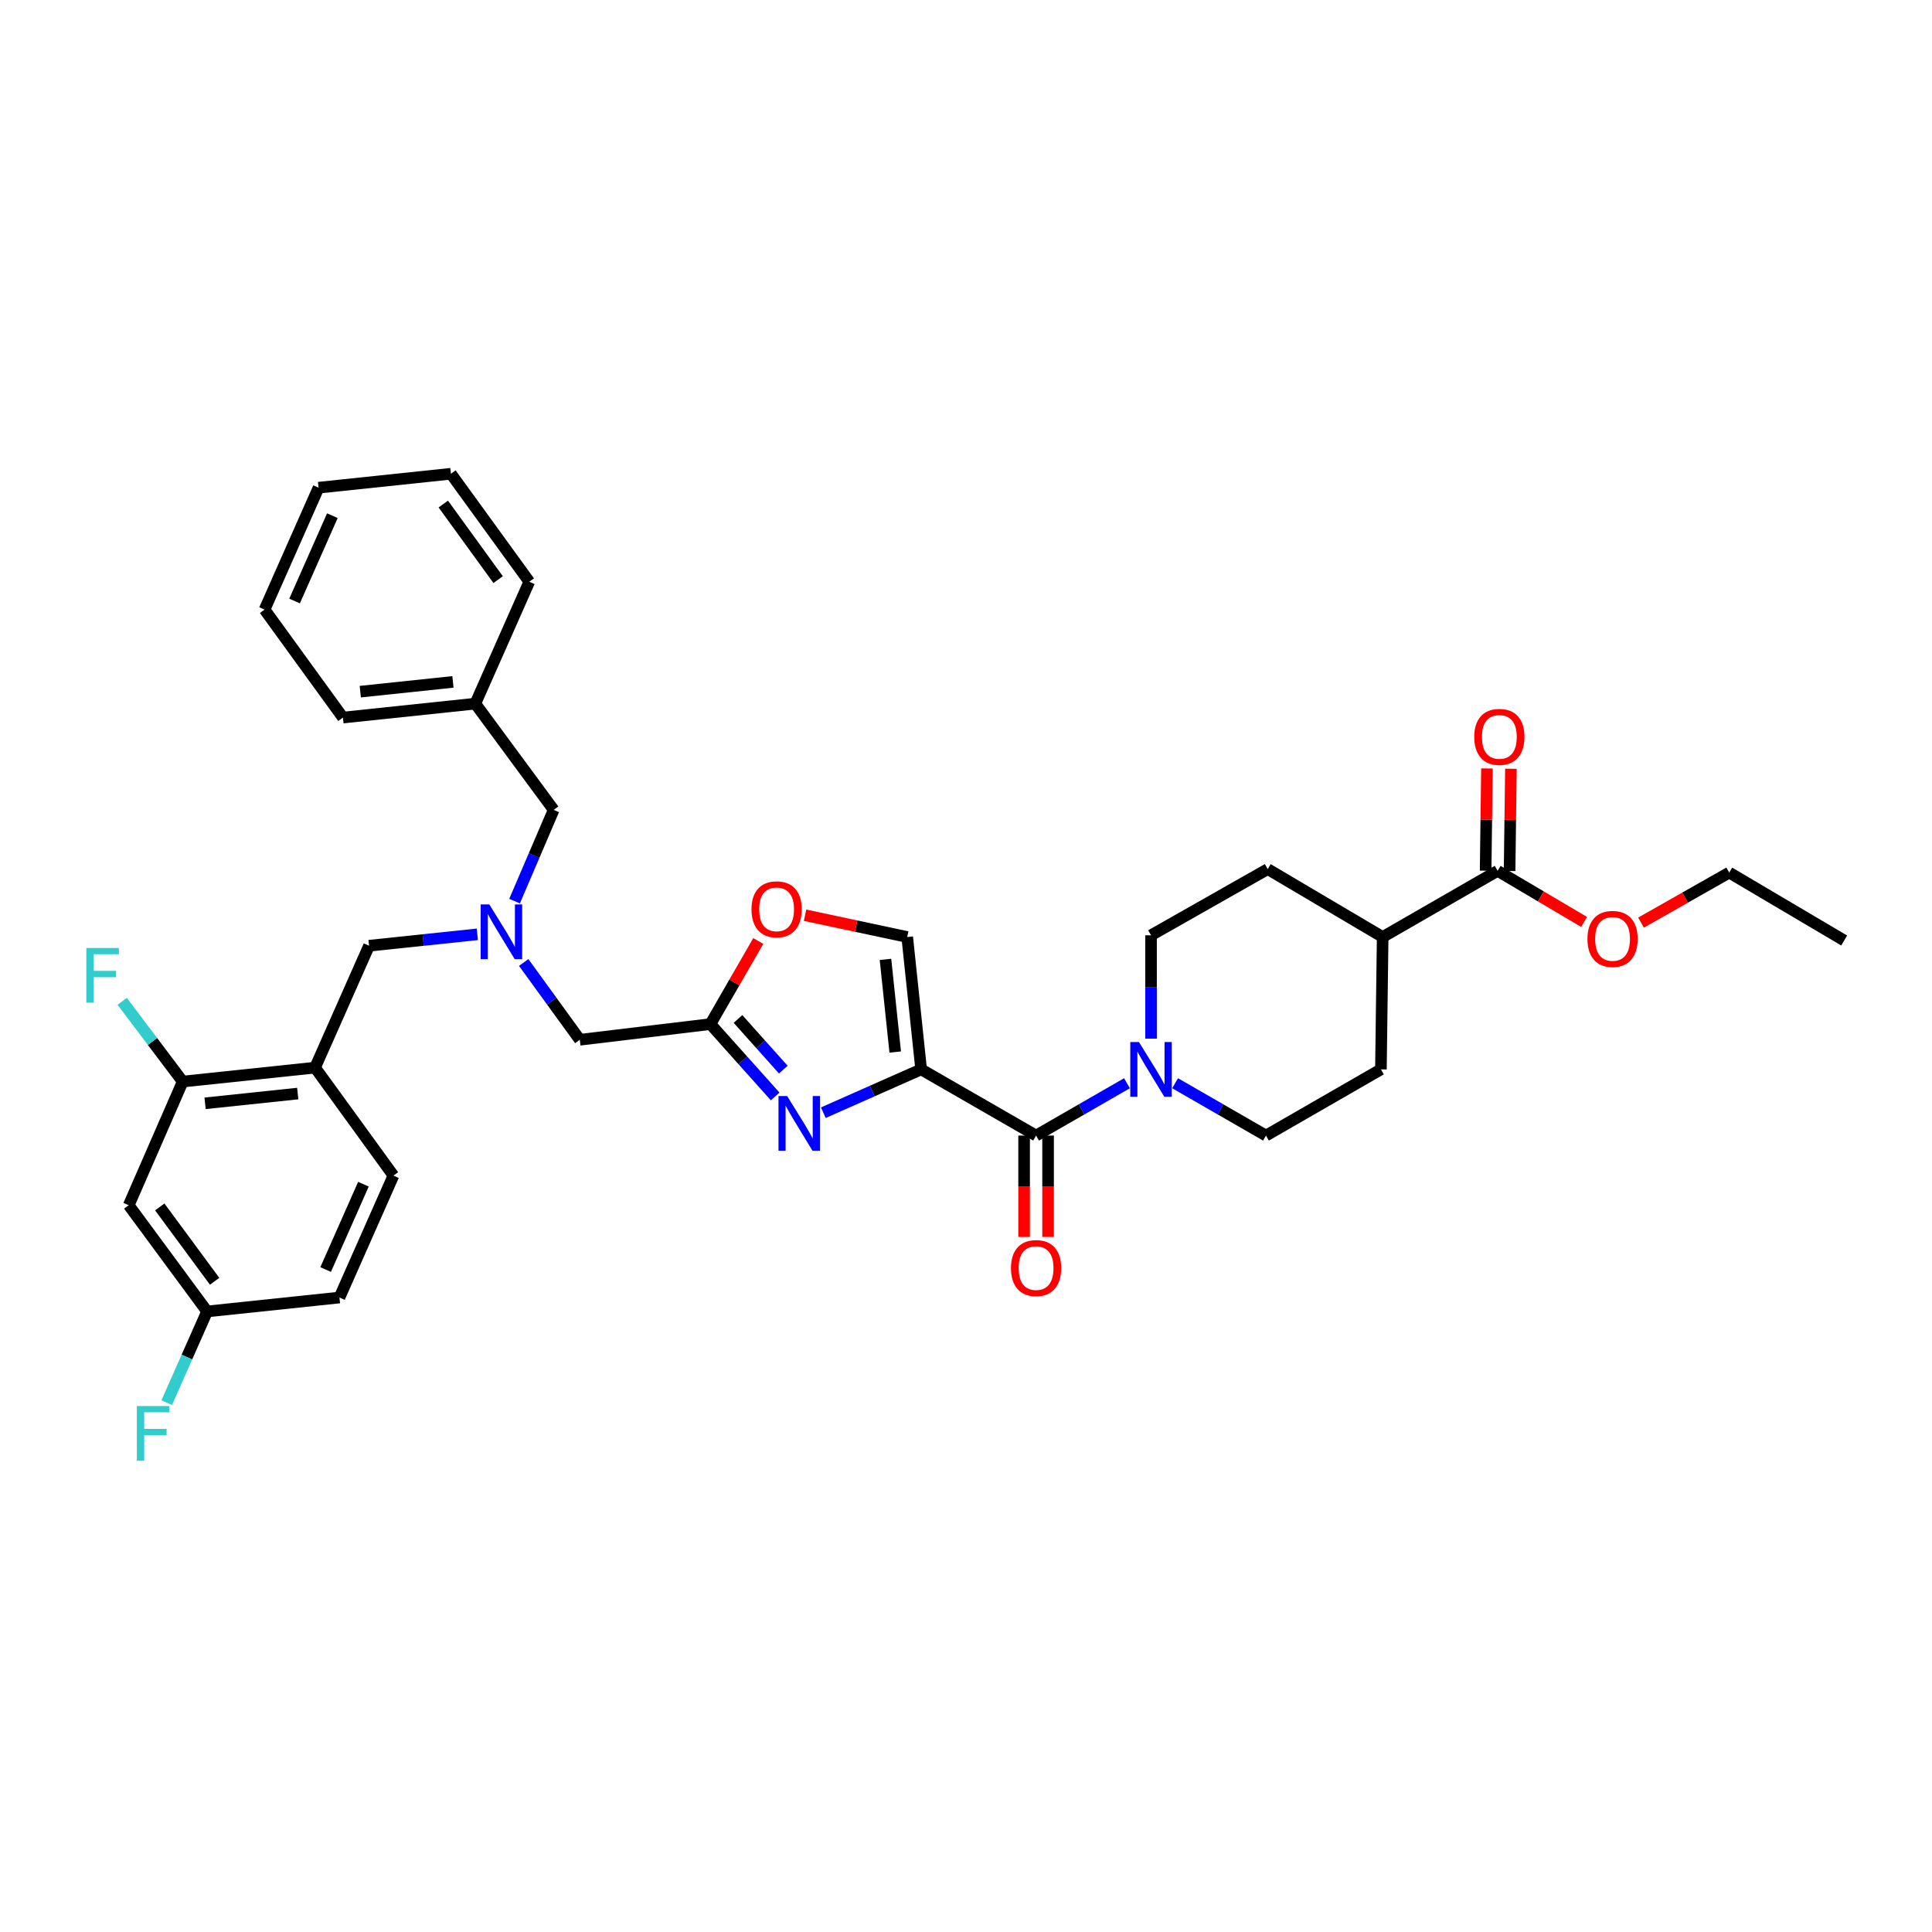<?xml version='1.0' encoding='iso-8859-1'?>
<svg version='1.1' baseProfile='full'
              xmlns='http://www.w3.org/2000/svg'
                      xmlns:rdkit='http://www.rdkit.org/xml'
                      xmlns:xlink='http://www.w3.org/1999/xlink'
                  xml:space='preserve'
width='1000px' height='1000px' viewBox='0 0 1000 1000'>
<!-- END OF HEADER -->
<rect style='opacity:1.0;fill:#FFFFFF;stroke:none' width='1000' height='1000' x='0' y='0'> </rect>
<path class='bond-0' d='M 595.776,484.102 L 656.168,449.843' style='fill:none;fill-rule:evenodd;stroke:#000000;stroke-width:6px;stroke-linecap:butt;stroke-linejoin:miter;stroke-opacity:1' />
<path class='bond-1' d='M 595.776,484.102 L 595.776,510.857' style='fill:none;fill-rule:evenodd;stroke:#000000;stroke-width:6px;stroke-linecap:butt;stroke-linejoin:miter;stroke-opacity:1' />
<path class='bond-1' d='M 595.776,510.857 L 595.776,537.613' style='fill:none;fill-rule:evenodd;stroke:#0000FF;stroke-width:6px;stroke-linecap:butt;stroke-linejoin:miter;stroke-opacity:1' />
<path class='bond-2' d='M 530.078,587.767 L 530.078,614.003' style='fill:none;fill-rule:evenodd;stroke:#000000;stroke-width:6px;stroke-linecap:butt;stroke-linejoin:miter;stroke-opacity:1' />
<path class='bond-2' d='M 530.078,614.003 L 530.078,640.238' style='fill:none;fill-rule:evenodd;stroke:#FF0000;stroke-width:6px;stroke-linecap:butt;stroke-linejoin:miter;stroke-opacity:1' />
<path class='bond-2' d='M 542.483,587.767 L 542.483,614.003' style='fill:none;fill-rule:evenodd;stroke:#000000;stroke-width:6px;stroke-linecap:butt;stroke-linejoin:miter;stroke-opacity:1' />
<path class='bond-2' d='M 542.483,614.003 L 542.483,640.238' style='fill:none;fill-rule:evenodd;stroke:#FF0000;stroke-width:6px;stroke-linecap:butt;stroke-linejoin:miter;stroke-opacity:1' />
<path class='bond-3' d='M 536.28,587.767 L 559.8,574.224' style='fill:none;fill-rule:evenodd;stroke:#000000;stroke-width:6px;stroke-linecap:butt;stroke-linejoin:miter;stroke-opacity:1' />
<path class='bond-3' d='M 559.8,574.224 L 583.32,560.681' style='fill:none;fill-rule:evenodd;stroke:#0000FF;stroke-width:6px;stroke-linecap:butt;stroke-linejoin:miter;stroke-opacity:1' />
<path class='bond-4' d='M 536.28,587.767 L 476.784,553.508' style='fill:none;fill-rule:evenodd;stroke:#000000;stroke-width:6px;stroke-linecap:butt;stroke-linejoin:miter;stroke-opacity:1' />
<path class='bond-5' d='M 608.233,560.682 L 631.749,574.224' style='fill:none;fill-rule:evenodd;stroke:#0000FF;stroke-width:6px;stroke-linecap:butt;stroke-linejoin:miter;stroke-opacity:1' />
<path class='bond-5' d='M 631.749,574.224 L 655.266,587.767' style='fill:none;fill-rule:evenodd;stroke:#000000;stroke-width:6px;stroke-linecap:butt;stroke-linejoin:miter;stroke-opacity:1' />
<path class='bond-6' d='M 655.266,587.767 L 714.762,553.508' style='fill:none;fill-rule:evenodd;stroke:#000000;stroke-width:6px;stroke-linecap:butt;stroke-linejoin:miter;stroke-opacity:1' />
<path class='bond-7' d='M 271.066,498.183 L 285.584,518.185' style='fill:none;fill-rule:evenodd;stroke:#0000FF;stroke-width:6px;stroke-linecap:butt;stroke-linejoin:miter;stroke-opacity:1' />
<path class='bond-7' d='M 285.584,518.185 L 300.101,538.188' style='fill:none;fill-rule:evenodd;stroke:#000000;stroke-width:6px;stroke-linecap:butt;stroke-linejoin:miter;stroke-opacity:1' />
<path class='bond-8' d='M 247.074,483.607 L 219.05,486.556' style='fill:none;fill-rule:evenodd;stroke:#0000FF;stroke-width:6px;stroke-linecap:butt;stroke-linejoin:miter;stroke-opacity:1' />
<path class='bond-8' d='M 219.05,486.556 L 191.026,489.505' style='fill:none;fill-rule:evenodd;stroke:#000000;stroke-width:6px;stroke-linecap:butt;stroke-linejoin:miter;stroke-opacity:1' />
<path class='bond-9' d='M 266.34,466.42 L 276.46,442.808' style='fill:none;fill-rule:evenodd;stroke:#0000FF;stroke-width:6px;stroke-linecap:butt;stroke-linejoin:miter;stroke-opacity:1' />
<path class='bond-9' d='M 276.46,442.808 L 286.579,419.196' style='fill:none;fill-rule:evenodd;stroke:#000000;stroke-width:6px;stroke-linecap:butt;stroke-linejoin:miter;stroke-opacity:1' />
<path class='bond-10' d='M 300.101,538.188 L 367.709,530.07' style='fill:none;fill-rule:evenodd;stroke:#000000;stroke-width:6px;stroke-linecap:butt;stroke-linejoin:miter;stroke-opacity:1' />
<path class='bond-11' d='M 191.026,489.505 L 163.08,552.605' style='fill:none;fill-rule:evenodd;stroke:#000000;stroke-width:6px;stroke-linecap:butt;stroke-linejoin:miter;stroke-opacity:1' />
<path class='bond-12' d='M 426.149,575.934 L 451.466,564.721' style='fill:none;fill-rule:evenodd;stroke:#0000FF;stroke-width:6px;stroke-linecap:butt;stroke-linejoin:miter;stroke-opacity:1' />
<path class='bond-12' d='M 451.466,564.721 L 476.784,553.508' style='fill:none;fill-rule:evenodd;stroke:#000000;stroke-width:6px;stroke-linecap:butt;stroke-linejoin:miter;stroke-opacity:1' />
<path class='bond-13' d='M 401.22,567.524 L 384.464,548.797' style='fill:none;fill-rule:evenodd;stroke:#0000FF;stroke-width:6px;stroke-linecap:butt;stroke-linejoin:miter;stroke-opacity:1' />
<path class='bond-13' d='M 384.464,548.797 L 367.709,530.07' style='fill:none;fill-rule:evenodd;stroke:#000000;stroke-width:6px;stroke-linecap:butt;stroke-linejoin:miter;stroke-opacity:1' />
<path class='bond-13' d='M 405.438,553.634 L 393.709,540.525' style='fill:none;fill-rule:evenodd;stroke:#0000FF;stroke-width:6px;stroke-linecap:butt;stroke-linejoin:miter;stroke-opacity:1' />
<path class='bond-13' d='M 393.709,540.525 L 381.98,527.416' style='fill:none;fill-rule:evenodd;stroke:#000000;stroke-width:6px;stroke-linecap:butt;stroke-linejoin:miter;stroke-opacity:1' />
<path class='bond-14' d='M 476.784,553.508 L 469.575,484.998' style='fill:none;fill-rule:evenodd;stroke:#000000;stroke-width:6px;stroke-linecap:butt;stroke-linejoin:miter;stroke-opacity:1' />
<path class='bond-14' d='M 463.366,544.53 L 458.319,496.572' style='fill:none;fill-rule:evenodd;stroke:#000000;stroke-width:6px;stroke-linecap:butt;stroke-linejoin:miter;stroke-opacity:1' />
<path class='bond-15' d='M 469.575,484.998 L 443.135,479.359' style='fill:none;fill-rule:evenodd;stroke:#000000;stroke-width:6px;stroke-linecap:butt;stroke-linejoin:miter;stroke-opacity:1' />
<path class='bond-15' d='M 443.135,479.359 L 416.696,473.721' style='fill:none;fill-rule:evenodd;stroke:#FF0000;stroke-width:6px;stroke-linecap:butt;stroke-linejoin:miter;stroke-opacity:1' />
<path class='bond-16' d='M 94.576,559.821 L 163.08,552.605' style='fill:none;fill-rule:evenodd;stroke:#000000;stroke-width:6px;stroke-linecap:butt;stroke-linejoin:miter;stroke-opacity:1' />
<path class='bond-16' d='M 106.151,571.076 L 154.104,566.025' style='fill:none;fill-rule:evenodd;stroke:#000000;stroke-width:6px;stroke-linecap:butt;stroke-linejoin:miter;stroke-opacity:1' />
<path class='bond-17' d='M 94.576,559.821 L 66.63,623.824' style='fill:none;fill-rule:evenodd;stroke:#000000;stroke-width:6px;stroke-linecap:butt;stroke-linejoin:miter;stroke-opacity:1' />
<path class='bond-18' d='M 94.576,559.821 L 78.913,539.051' style='fill:none;fill-rule:evenodd;stroke:#000000;stroke-width:6px;stroke-linecap:butt;stroke-linejoin:miter;stroke-opacity:1' />
<path class='bond-18' d='M 78.913,539.051 L 63.25,518.281' style='fill:none;fill-rule:evenodd;stroke:#33CCCC;stroke-width:6px;stroke-linecap:butt;stroke-linejoin:miter;stroke-opacity:1' />
<path class='bond-19' d='M 163.08,552.605 L 203.644,608.497' style='fill:none;fill-rule:evenodd;stroke:#000000;stroke-width:6px;stroke-linecap:butt;stroke-linejoin:miter;stroke-opacity:1' />
<path class='bond-20' d='M 246.015,364.207 L 286.579,419.196' style='fill:none;fill-rule:evenodd;stroke:#000000;stroke-width:6px;stroke-linecap:butt;stroke-linejoin:miter;stroke-opacity:1' />
<path class='bond-21' d='M 246.015,364.207 L 177.504,371.422' style='fill:none;fill-rule:evenodd;stroke:#000000;stroke-width:6px;stroke-linecap:butt;stroke-linejoin:miter;stroke-opacity:1' />
<path class='bond-21' d='M 234.439,352.952 L 186.481,358.003' style='fill:none;fill-rule:evenodd;stroke:#000000;stroke-width:6px;stroke-linecap:butt;stroke-linejoin:miter;stroke-opacity:1' />
<path class='bond-22' d='M 246.015,364.207 L 273.961,301.106' style='fill:none;fill-rule:evenodd;stroke:#000000;stroke-width:6px;stroke-linecap:butt;stroke-linejoin:miter;stroke-opacity:1' />
<path class='bond-23' d='M 177.504,371.422 L 136.939,315.53' style='fill:none;fill-rule:evenodd;stroke:#000000;stroke-width:6px;stroke-linecap:butt;stroke-linejoin:miter;stroke-opacity:1' />
<path class='bond-24' d='M 273.961,301.106 L 233.396,245.214' style='fill:none;fill-rule:evenodd;stroke:#000000;stroke-width:6px;stroke-linecap:butt;stroke-linejoin:miter;stroke-opacity:1' />
<path class='bond-24' d='M 257.836,300.009 L 229.441,260.884' style='fill:none;fill-rule:evenodd;stroke:#000000;stroke-width:6px;stroke-linecap:butt;stroke-linejoin:miter;stroke-opacity:1' />
<path class='bond-25' d='M 136.939,315.53 L 164.885,252.43' style='fill:none;fill-rule:evenodd;stroke:#000000;stroke-width:6px;stroke-linecap:butt;stroke-linejoin:miter;stroke-opacity:1' />
<path class='bond-25' d='M 152.474,311.089 L 172.036,266.918' style='fill:none;fill-rule:evenodd;stroke:#000000;stroke-width:6px;stroke-linecap:butt;stroke-linejoin:miter;stroke-opacity:1' />
<path class='bond-26' d='M 233.396,245.214 L 164.885,252.43' style='fill:none;fill-rule:evenodd;stroke:#000000;stroke-width:6px;stroke-linecap:butt;stroke-linejoin:miter;stroke-opacity:1' />
<path class='bond-27' d='M 66.63,623.824 L 107.195,678.807' style='fill:none;fill-rule:evenodd;stroke:#000000;stroke-width:6px;stroke-linecap:butt;stroke-linejoin:miter;stroke-opacity:1' />
<path class='bond-27' d='M 82.697,624.707 L 111.092,663.195' style='fill:none;fill-rule:evenodd;stroke:#000000;stroke-width:6px;stroke-linecap:butt;stroke-linejoin:miter;stroke-opacity:1' />
<path class='bond-28' d='M 203.644,608.497 L 175.705,671.598' style='fill:none;fill-rule:evenodd;stroke:#000000;stroke-width:6px;stroke-linecap:butt;stroke-linejoin:miter;stroke-opacity:1' />
<path class='bond-28' d='M 188.111,612.94 L 168.553,657.11' style='fill:none;fill-rule:evenodd;stroke:#000000;stroke-width:6px;stroke-linecap:butt;stroke-linejoin:miter;stroke-opacity:1' />
<path class='bond-29' d='M 107.195,678.807 L 175.705,671.598' style='fill:none;fill-rule:evenodd;stroke:#000000;stroke-width:6px;stroke-linecap:butt;stroke-linejoin:miter;stroke-opacity:1' />
<path class='bond-30' d='M 107.195,678.807 L 96.739,702.418' style='fill:none;fill-rule:evenodd;stroke:#000000;stroke-width:6px;stroke-linecap:butt;stroke-linejoin:miter;stroke-opacity:1' />
<path class='bond-30' d='M 96.739,702.418 L 86.283,726.029' style='fill:none;fill-rule:evenodd;stroke:#33CCCC;stroke-width:6px;stroke-linecap:butt;stroke-linejoin:miter;stroke-opacity:1' />
<path class='bond-31' d='M 392.479,487.056 L 380.094,508.563' style='fill:none;fill-rule:evenodd;stroke:#FF0000;stroke-width:6px;stroke-linecap:butt;stroke-linejoin:miter;stroke-opacity:1' />
<path class='bond-31' d='M 380.094,508.563 L 367.709,530.07' style='fill:none;fill-rule:evenodd;stroke:#000000;stroke-width:6px;stroke-linecap:butt;stroke-linejoin:miter;stroke-opacity:1' />
<path class='bond-32' d='M 714.762,553.508 L 715.665,484.998' style='fill:none;fill-rule:evenodd;stroke:#000000;stroke-width:6px;stroke-linecap:butt;stroke-linejoin:miter;stroke-opacity:1' />
<path class='bond-33' d='M 715.665,484.998 L 656.168,449.843' style='fill:none;fill-rule:evenodd;stroke:#000000;stroke-width:6px;stroke-linecap:butt;stroke-linejoin:miter;stroke-opacity:1' />
<path class='bond-34' d='M 715.665,484.998 L 775.161,450.746' style='fill:none;fill-rule:evenodd;stroke:#000000;stroke-width:6px;stroke-linecap:butt;stroke-linejoin:miter;stroke-opacity:1' />
<path class='bond-35' d='M 775.161,450.746 L 797.545,463.972' style='fill:none;fill-rule:evenodd;stroke:#000000;stroke-width:6px;stroke-linecap:butt;stroke-linejoin:miter;stroke-opacity:1' />
<path class='bond-35' d='M 797.545,463.972 L 819.929,477.198' style='fill:none;fill-rule:evenodd;stroke:#FF0000;stroke-width:6px;stroke-linecap:butt;stroke-linejoin:miter;stroke-opacity:1' />
<path class='bond-36' d='M 781.363,450.827 L 781.707,424.368' style='fill:none;fill-rule:evenodd;stroke:#000000;stroke-width:6px;stroke-linecap:butt;stroke-linejoin:miter;stroke-opacity:1' />
<path class='bond-36' d='M 781.707,424.368 L 782.051,397.909' style='fill:none;fill-rule:evenodd;stroke:#FF0000;stroke-width:6px;stroke-linecap:butt;stroke-linejoin:miter;stroke-opacity:1' />
<path class='bond-36' d='M 768.959,450.665 L 769.303,424.206' style='fill:none;fill-rule:evenodd;stroke:#000000;stroke-width:6px;stroke-linecap:butt;stroke-linejoin:miter;stroke-opacity:1' />
<path class='bond-36' d='M 769.303,424.206 L 769.647,397.747' style='fill:none;fill-rule:evenodd;stroke:#FF0000;stroke-width:6px;stroke-linecap:butt;stroke-linejoin:miter;stroke-opacity:1' />
<path class='bond-37' d='M 849.393,477.543 L 872.221,464.596' style='fill:none;fill-rule:evenodd;stroke:#FF0000;stroke-width:6px;stroke-linecap:butt;stroke-linejoin:miter;stroke-opacity:1' />
<path class='bond-37' d='M 872.221,464.596 L 895.049,451.649' style='fill:none;fill-rule:evenodd;stroke:#000000;stroke-width:6px;stroke-linecap:butt;stroke-linejoin:miter;stroke-opacity:1' />
<path class='bond-38' d='M 895.049,451.649 L 954.545,486.803' style='fill:none;fill-rule:evenodd;stroke:#000000;stroke-width:6px;stroke-linecap:butt;stroke-linejoin:miter;stroke-opacity:1' />
<path  class='atom-2' d='M 523.28 656.351
Q 523.28 649.551, 526.64 645.751
Q 530 641.951, 536.28 641.951
Q 542.56 641.951, 545.92 645.751
Q 549.28 649.551, 549.28 656.351
Q 549.28 663.231, 545.88 667.151
Q 542.48 671.031, 536.28 671.031
Q 530.04 671.031, 526.64 667.151
Q 523.28 663.271, 523.28 656.351
M 536.28 667.831
Q 540.6 667.831, 542.92 664.951
Q 545.28 662.031, 545.28 656.351
Q 545.28 650.791, 542.92 647.991
Q 540.6 645.151, 536.28 645.151
Q 531.96 645.151, 529.6 647.951
Q 527.28 650.751, 527.28 656.351
Q 527.28 662.071, 529.6 664.951
Q 531.96 667.831, 536.28 667.831
' fill='#FF0000'/>
<path  class='atom-3' d='M 589.516 539.348
L 598.796 554.348
Q 599.716 555.828, 601.196 558.508
Q 602.676 561.188, 602.756 561.348
L 602.756 539.348
L 606.516 539.348
L 606.516 567.668
L 602.636 567.668
L 592.676 551.268
Q 591.516 549.348, 590.276 547.148
Q 589.076 544.948, 588.716 544.268
L 588.716 567.668
L 585.036 567.668
L 585.036 539.348
L 589.516 539.348
' fill='#0000FF'/>
<path  class='atom-5' d='M 253.276 468.136
L 262.556 483.136
Q 263.476 484.616, 264.956 487.296
Q 266.436 489.976, 266.516 490.136
L 266.516 468.136
L 270.276 468.136
L 270.276 496.456
L 266.396 496.456
L 256.436 480.056
Q 255.276 478.136, 254.036 475.936
Q 252.836 473.736, 252.476 473.056
L 252.476 496.456
L 248.796 496.456
L 248.796 468.136
L 253.276 468.136
' fill='#0000FF'/>
<path  class='atom-8' d='M 407.423 567.294
L 416.703 582.294
Q 417.623 583.774, 419.103 586.454
Q 420.583 589.134, 420.663 589.294
L 420.663 567.294
L 424.423 567.294
L 424.423 595.614
L 420.543 595.614
L 410.583 579.214
Q 409.423 577.294, 408.183 575.094
Q 406.983 572.894, 406.623 572.214
L 406.623 595.614
L 402.943 595.614
L 402.943 567.294
L 407.423 567.294
' fill='#0000FF'/>
<path  class='atom-23' d='M 44.689 490.672
L 61.529 490.672
L 61.529 493.912
L 48.489 493.912
L 48.489 502.512
L 60.089 502.512
L 60.089 505.792
L 48.489 505.792
L 48.489 518.992
L 44.689 518.992
L 44.689 490.672
' fill='#33CCCC'/>
<path  class='atom-25' d='M 70.829 727.754
L 87.669 727.754
L 87.669 730.994
L 74.629 730.994
L 74.629 739.594
L 86.229 739.594
L 86.229 742.874
L 74.629 742.874
L 74.629 756.074
L 70.829 756.074
L 70.829 727.754
' fill='#33CCCC'/>
<path  class='atom-26' d='M 388.967 470.66
Q 388.967 463.86, 392.327 460.06
Q 395.687 456.26, 401.967 456.26
Q 408.247 456.26, 411.607 460.06
Q 414.967 463.86, 414.967 470.66
Q 414.967 477.54, 411.567 481.46
Q 408.167 485.34, 401.967 485.34
Q 395.727 485.34, 392.327 481.46
Q 388.967 477.58, 388.967 470.66
M 401.967 482.14
Q 406.287 482.14, 408.607 479.26
Q 410.967 476.34, 410.967 470.66
Q 410.967 465.1, 408.607 462.3
Q 406.287 459.46, 401.967 459.46
Q 397.647 459.46, 395.287 462.26
Q 392.967 465.06, 392.967 470.66
Q 392.967 476.38, 395.287 479.26
Q 397.647 482.14, 401.967 482.14
' fill='#FF0000'/>
<path  class='atom-32' d='M 821.657 485.98
Q 821.657 479.18, 825.017 475.38
Q 828.377 471.58, 834.657 471.58
Q 840.937 471.58, 844.297 475.38
Q 847.657 479.18, 847.657 485.98
Q 847.657 492.86, 844.257 496.78
Q 840.857 500.66, 834.657 500.66
Q 828.417 500.66, 825.017 496.78
Q 821.657 492.9, 821.657 485.98
M 834.657 497.46
Q 838.977 497.46, 841.297 494.58
Q 843.657 491.66, 843.657 485.98
Q 843.657 480.42, 841.297 477.62
Q 838.977 474.78, 834.657 474.78
Q 830.337 474.78, 827.977 477.58
Q 825.657 480.38, 825.657 485.98
Q 825.657 491.7, 827.977 494.58
Q 830.337 497.46, 834.657 497.46
' fill='#FF0000'/>
<path  class='atom-33' d='M 763.064 381.412
Q 763.064 374.612, 766.424 370.812
Q 769.784 367.012, 776.064 367.012
Q 782.344 367.012, 785.704 370.812
Q 789.064 374.612, 789.064 381.412
Q 789.064 388.292, 785.664 392.212
Q 782.264 396.092, 776.064 396.092
Q 769.824 396.092, 766.424 392.212
Q 763.064 388.332, 763.064 381.412
M 776.064 392.892
Q 780.384 392.892, 782.704 390.012
Q 785.064 387.092, 785.064 381.412
Q 785.064 375.852, 782.704 373.052
Q 780.384 370.212, 776.064 370.212
Q 771.744 370.212, 769.384 373.012
Q 767.064 375.812, 767.064 381.412
Q 767.064 387.132, 769.384 390.012
Q 771.744 392.892, 776.064 392.892
' fill='#FF0000'/>
</svg>
